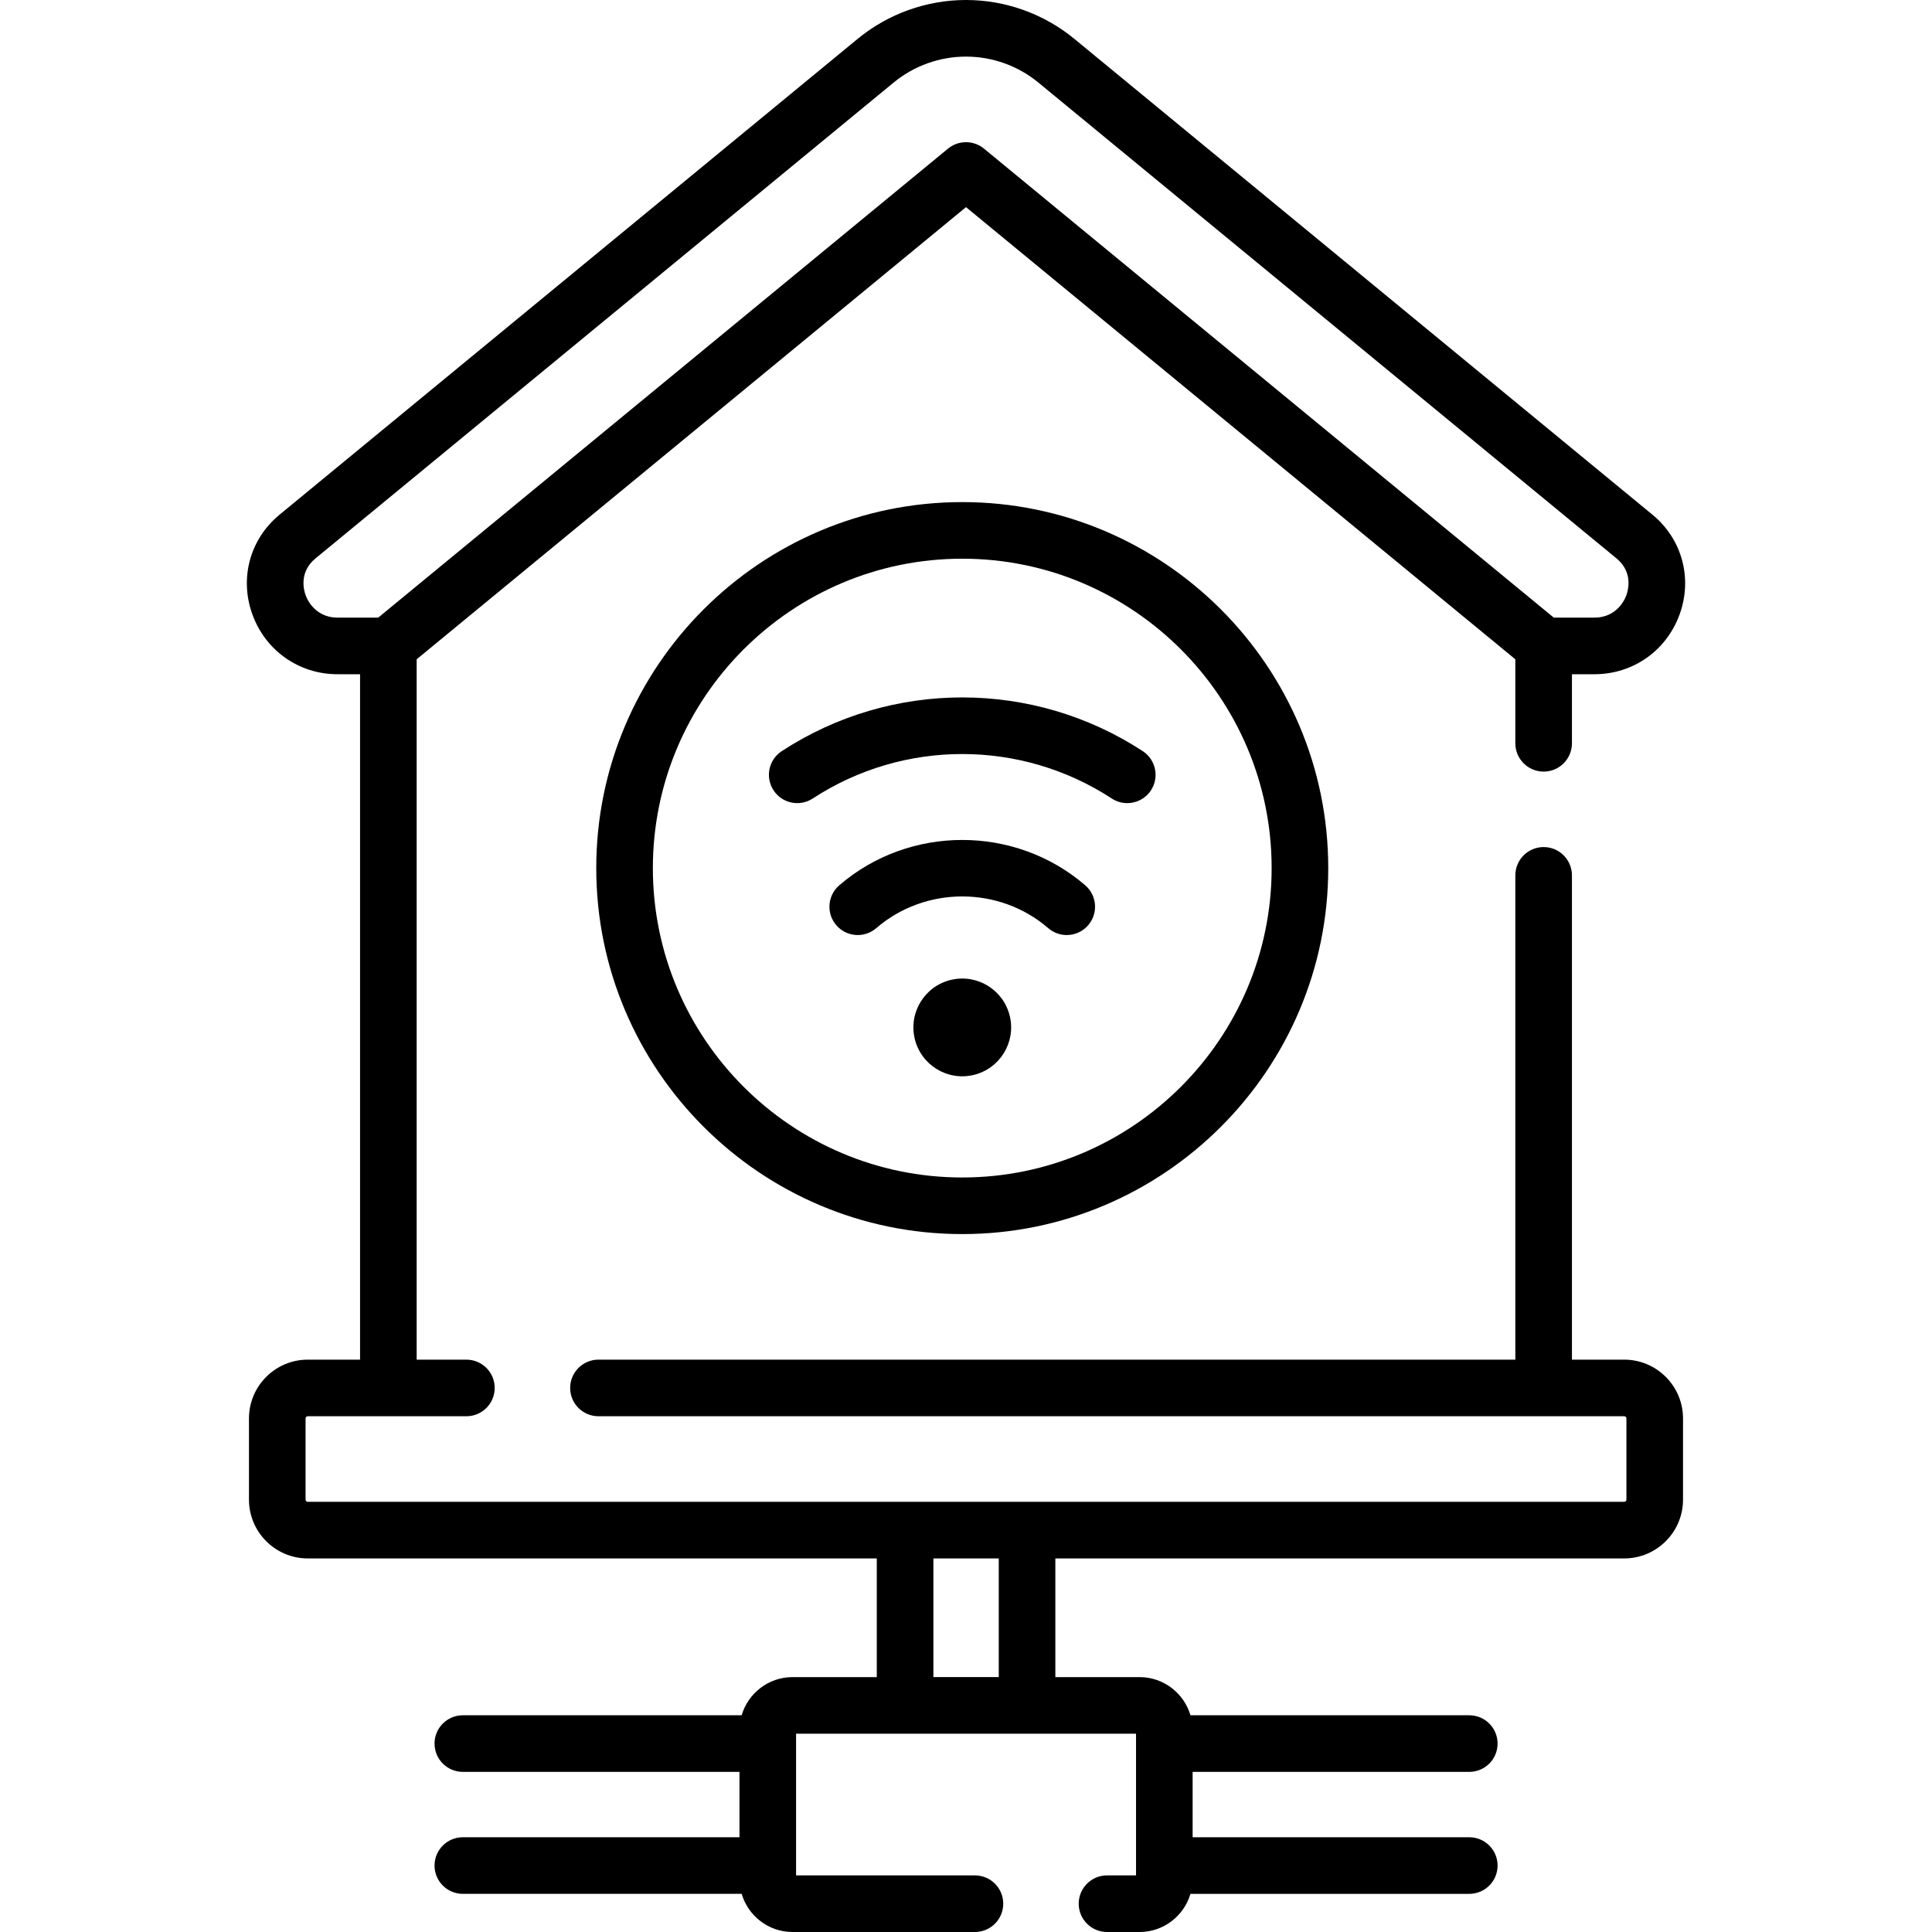 <svg id="Capa_1" enable-background="new 0 0 512 512" height="512" viewBox="0 0 512 512" width="512" xmlns="http://www.w3.org/2000/svg"><g><g><path d="m158.014 230.053c0 53.481 43.511 96.992 96.992 96.992s96.992-43.511 96.992-96.992-43.511-96.992-96.992-96.992-96.992 43.51-96.992 96.992zm178.984 0c0 45.211-36.781 81.992-81.992 81.992s-81.992-36.781-81.992-81.992 36.781-81.992 81.992-81.992 81.992 36.781 81.992 81.992z"/><path d="m207.172 199.057c-3.469 2.265-4.443 6.912-2.179 10.38 2.265 3.469 6.913 4.443 10.38 2.179 24.076-15.721 55.189-15.721 79.266 0 1.266.827 2.688 1.222 4.094 1.222 2.448 0 4.848-1.197 6.286-3.4 2.265-3.468 1.29-8.115-2.179-10.38-29.059-18.978-66.61-18.978-95.668-.001z"/><path d="m287.599 234.618c-18.58-16.029-46.607-16.029-65.188 0-3.137 2.705-3.486 7.441-.78 10.577 2.706 3.137 7.442 3.486 10.577.78 12.996-11.211 32.598-11.211 45.594 0 1.417 1.223 3.16 1.821 4.896 1.821 2.105 0 4.198-.882 5.682-2.602 2.706-3.134 2.356-7.871-.781-10.576z"/><ellipse cx="255.006" cy="272.408" rx="12.953" ry="12.953" transform="matrix(.973 -.23 .23 .973 -55.765 65.875)"/><path d="m430.44 360.32h-13.86v-128.34c0-4.143-3.357-7.5-7.5-7.5s-7.5 3.357-7.5 7.5v128.34h-242.98c-4.143 0-7.5 3.357-7.5 7.5s3.357 7.5 7.5 7.5h271.84c.319 0 .579.26.579.58v21.52c0 .325-.254.58-.579.58h-348.881c-.325 0-.579-.255-.579-.58v-21.52c0-.32.26-.58.579-.58h42.04c4.143 0 7.5-3.357 7.5-7.5s-3.357-7.5-7.5-7.5h-13.18v-185.6l145.581-119.826 145.58 119.827v22.26c0 4.143 3.357 7.5 7.5 7.5s7.5-3.357 7.5-7.5v-18.305h5.981c10.198 0 19.049-6.217 22.548-15.838 3.456-9.505.705-19.823-6.998-26.279l-153.398-126.262c-8.068-6.64-18.265-10.297-28.713-10.297s-20.646 3.657-28.713 10.297l-153.068 125.987-.32.267c-7.713 6.464-10.464 16.782-7.008 26.287 3.499 9.621 12.35 15.838 22.548 15.838h5.981v181.644h-13.86c-8.59 0-15.579 6.989-15.579 15.58v21.52c0 8.591 6.989 15.58 15.579 15.58h150.796v31.45h-22.316c-6.385 0-11.78 4.278-13.494 10.114h-73.887c-4.143 0-7.5 3.357-7.5 7.5s3.357 7.5 7.5 7.5h73.312v17.325h-73.312c-4.143 0-7.5 3.357-7.5 7.5s3.357 7.5 7.5 7.5h73.889c1.715 5.835 7.11 10.11 13.493 10.11h48.33c4.143 0 7.5-3.357 7.5-7.5s-3.357-7.5-7.5-7.5h-47.4v-37.55h90.09v37.551h-7.689c-4.143 0-7.5 3.357-7.5 7.5s3.357 7.5 7.5 7.5h8.628c6.378 0 11.769-4.275 13.483-10.11h73.894c4.143 0 7.5-3.357 7.5-7.5s-3.357-7.5-7.5-7.5h-73.317v-17.325h73.317c4.143 0 7.5-3.357 7.5-7.5s-3.357-7.5-7.5-7.5h-73.893c-1.713-5.837-7.104-10.114-13.484-10.114h-22.319v-31.451h150.76c8.59 0 15.579-6.989 15.579-15.58v-21.52c-.001-8.59-6.99-15.58-15.58-15.58zm-349.453-202.608c-.492-1.354-1.764-6.054 2.556-9.673l153.277-126.16c5.389-4.437 12.2-6.879 19.18-6.879s13.791 2.442 19.18 6.879l153.089 126.003.198.165c4.31 3.611 3.038 8.311 2.546 9.665-1.049 2.883-3.819 5.964-8.451 5.964h-10.796l-151-124.287c-2.77-2.279-6.764-2.279-9.533 0l-150.999 124.287h-10.796c-4.631 0-7.402-3.081-8.451-5.964zm183.694 286.738h-17.325v-31.45h17.325z"/></g></g></svg>